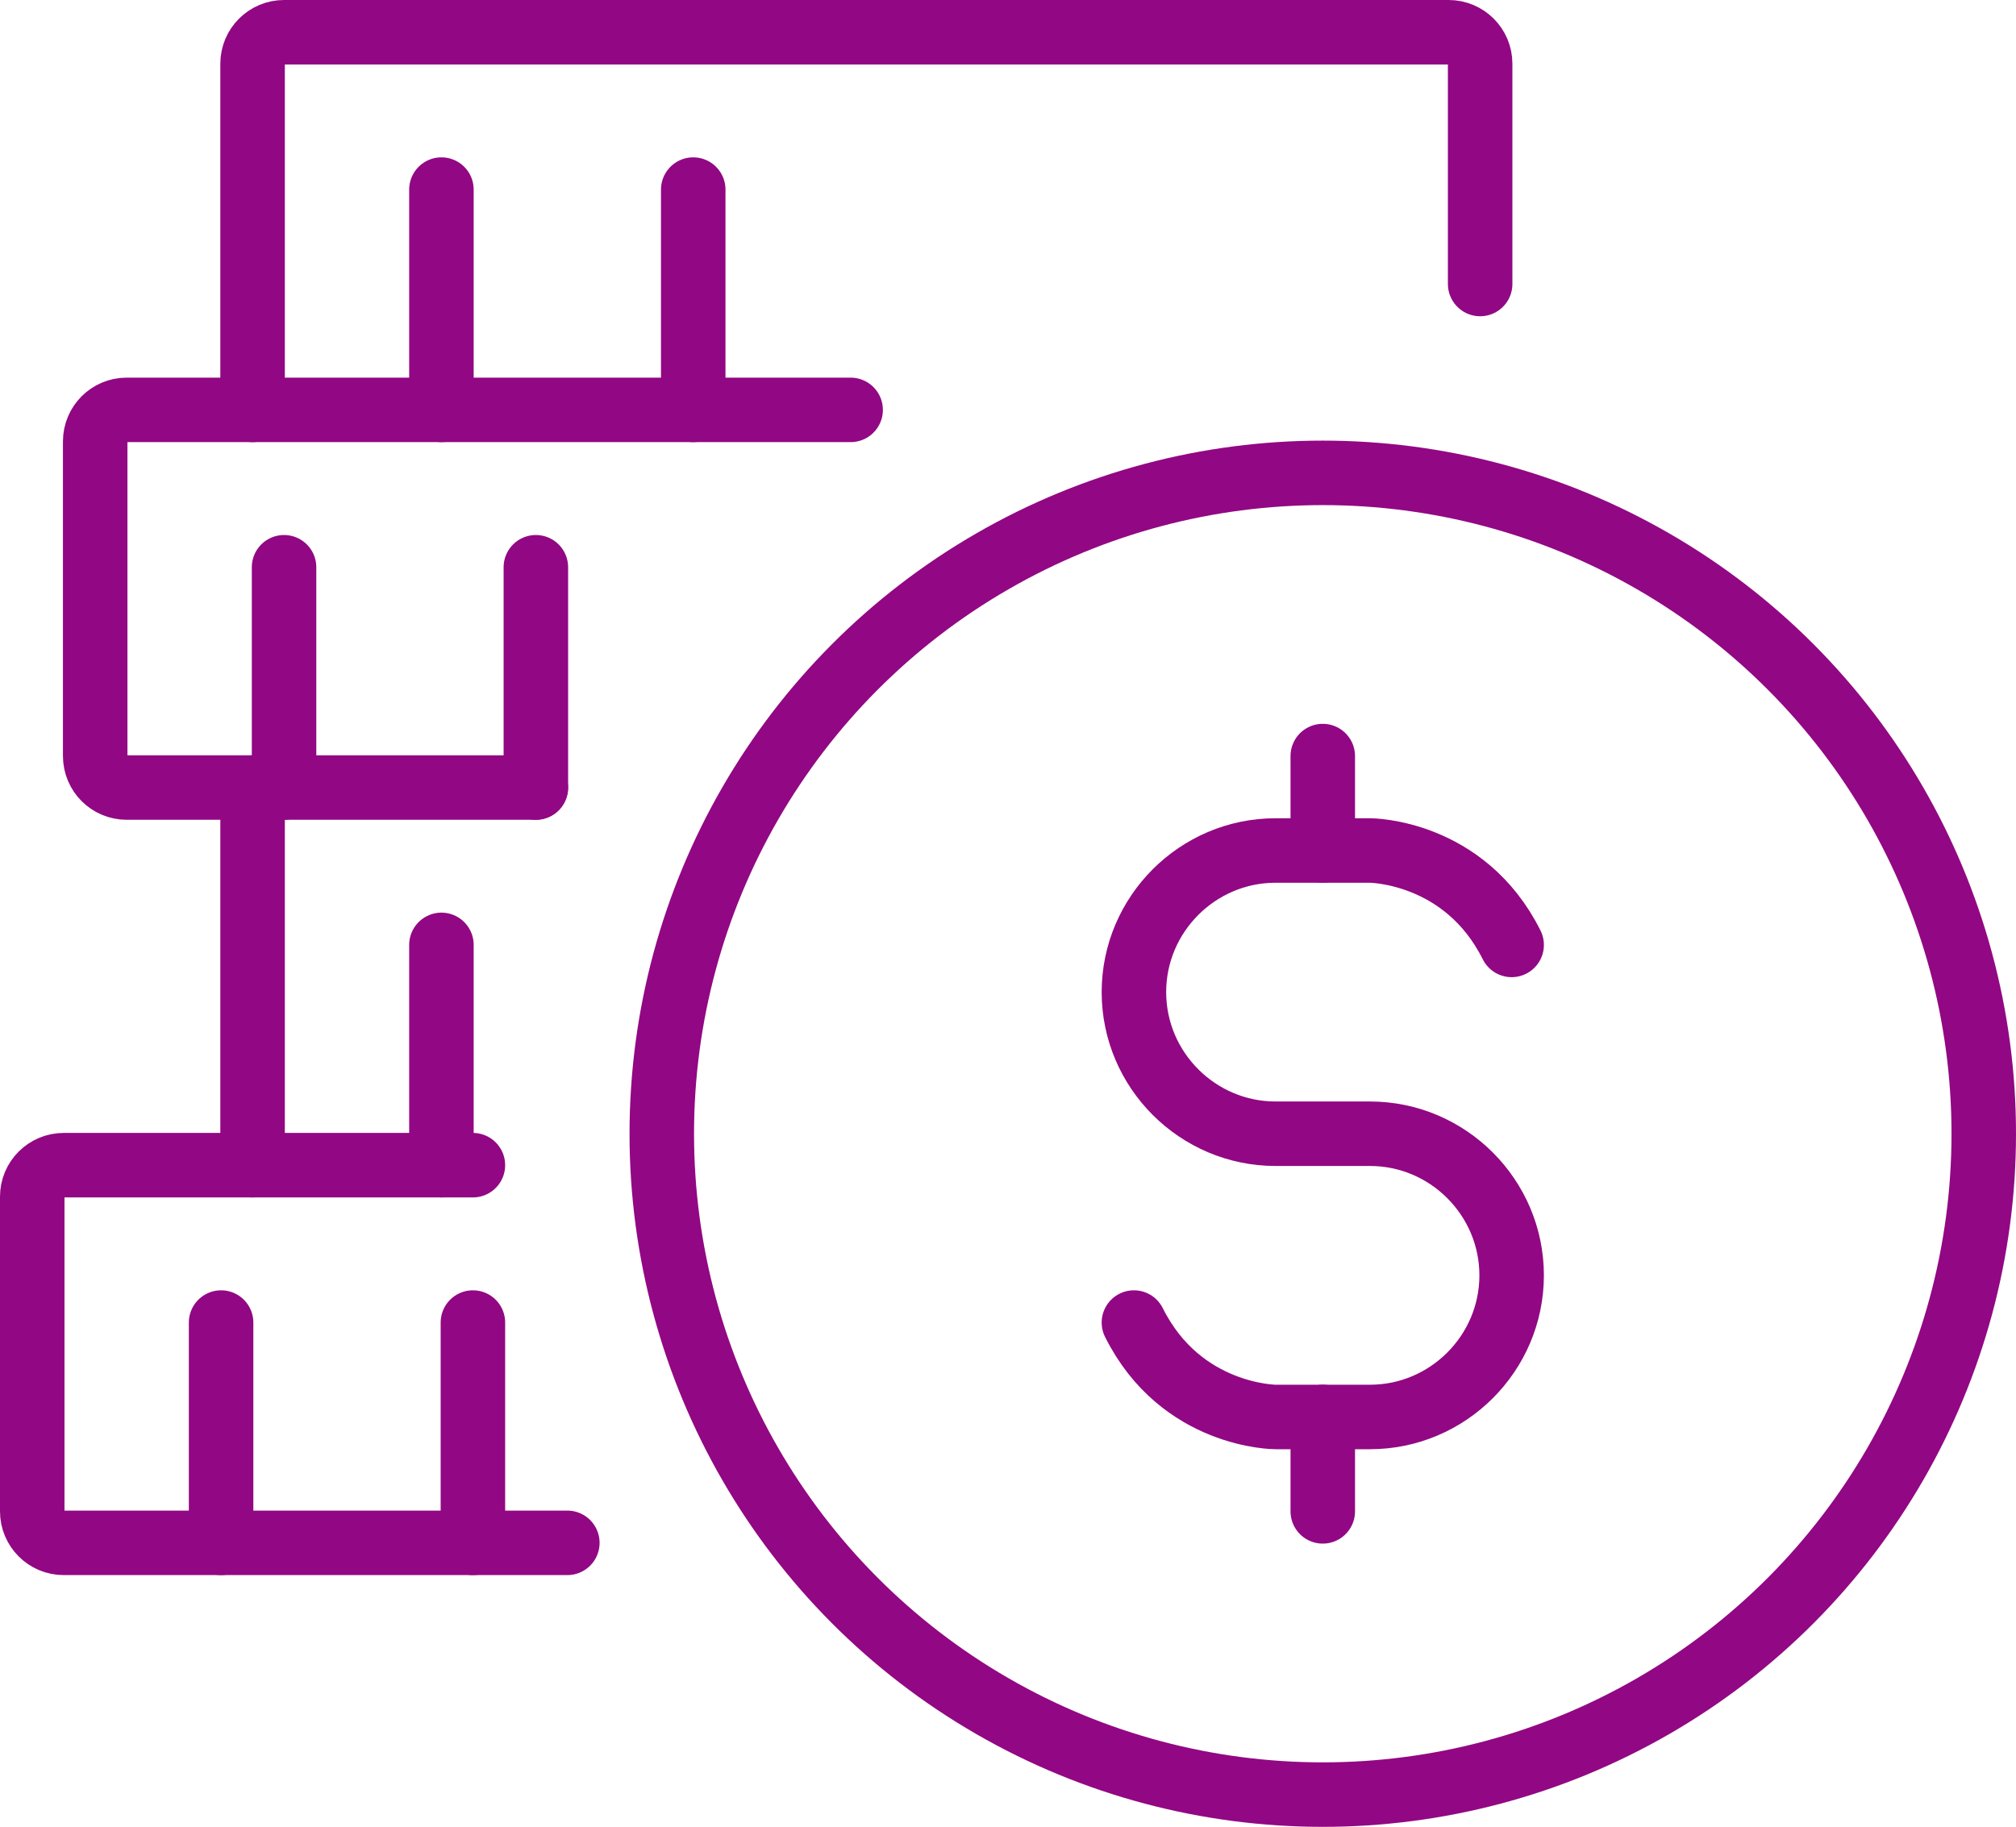 <?xml version="1.0" encoding="UTF-8"?>
<svg id="Icon" xmlns="http://www.w3.org/2000/svg" viewBox="0 0 656.42 594.93">
  <defs>
    <style>
      .cls-1 {
        fill: none;
        stroke: #920783;
        stroke-linecap: round;
        stroke-linejoin: round;
        stroke-width: 21px;
      }
    </style>
  </defs>
  <g id="dollar_coins" data-name="dollar coins">
    <g>
      <circle class="cls-1" cx="430.7" cy="369.21" r="215.22"/>
      <g>
        <path class="cls-1" d="M369.21,430.7c15.37,30.75,46.12,30.75,46.12,30.75h30.75c25.37,0,46.12-20.75,46.12-46.12h0c0-25.37-20.75-46.12-46.12-46.12h-30.75c-25.37,0-46.12-20.75-46.12-46.12h0c0-25.37,20.75-46.12,46.12-46.12h30.75s30.75,0,46.12,30.75"/>
        <line class="cls-1" x1="430.7" y1="246.22" x2="430.7" y2="276.97"/>
        <line class="cls-1" x1="430.7" y1="461.44" x2="430.7" y2="492.19"/>
      </g>
    </g>
    <g>
      <g>
        <path class="cls-1" d="M276.97,133.48H82.24V20.75c0-5.66,4.59-10.25,10.25-10.25h379.2c5.66,0,10.25,4.59,10.25,10.25v71.74"/>
        <line class="cls-1" x1="143.73" y1="61.74" x2="143.73" y2="133.48"/>
        <line class="cls-1" x1="225.72" y1="61.74" x2="225.72" y2="133.48"/>
      </g>
      <g>
        <path class="cls-1" d="M174.48,256.47H41.25c-5.66,0-10.25-4.59-10.25-10.25v-102.49c0-5.66,4.59-10.25,10.25-10.25h40.99"/>
        <line class="cls-1" x1="92.49" y1="184.73" x2="92.49" y2="256.47"/>
        <line class="cls-1" x1="174.48" y1="184.73" x2="174.48" y2="256.47"/>
      </g>
      <g>
        <polyline class="cls-1" points="153.98 379.45 82.24 379.45 82.24 256.47"/>
        <line class="cls-1" x1="143.73" y1="307.71" x2="143.73" y2="379.45"/>
      </g>
      <g>
        <path class="cls-1" d="M184.73,502.44H20.75c-5.66,0-10.25-4.59-10.25-10.25v-102.49c0-5.66,4.59-10.25,10.25-10.25h61.49"/>
        <line class="cls-1" x1="71.99" y1="430.7" x2="71.99" y2="502.44"/>
        <line class="cls-1" x1="153.98" y1="430.7" x2="153.98" y2="502.44"/>
      </g>
    </g>
  </g>
</svg>